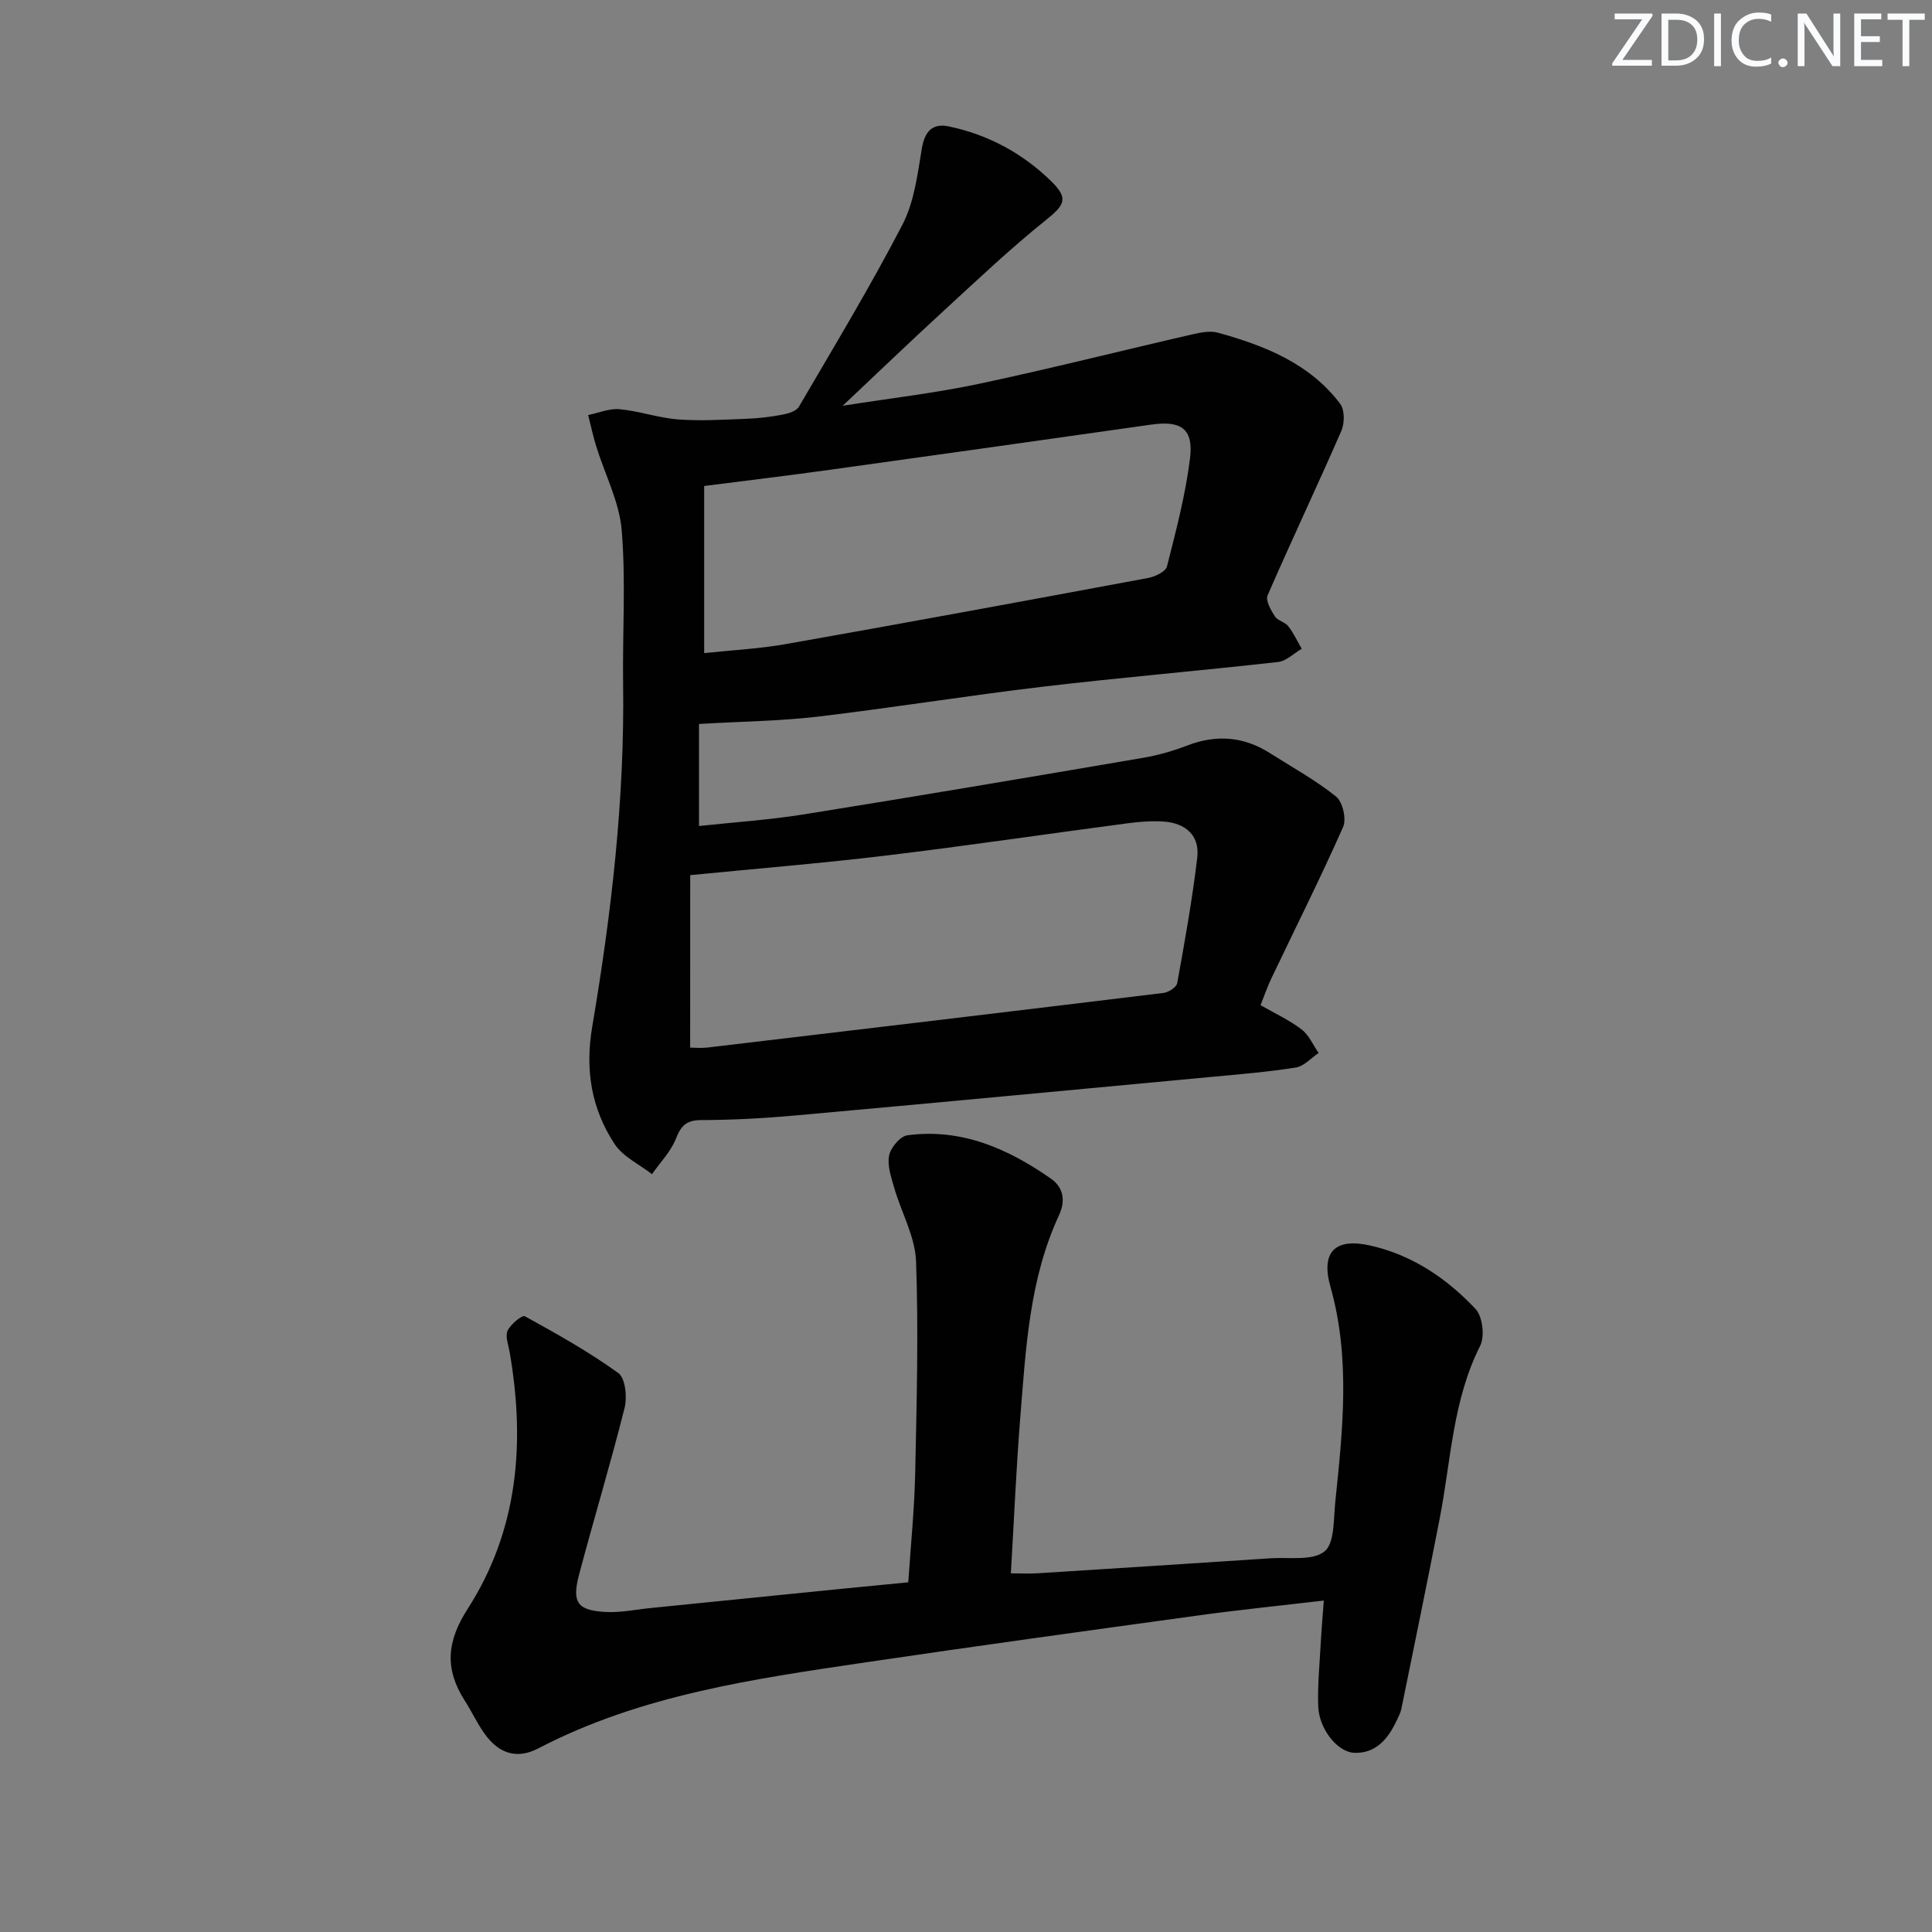 <svg enable-background="new 0 0 400 400" viewBox="0 0 400 400" xmlns="http://www.w3.org/2000/svg"><rect x="0" y="0" width="400" height="400" fill="#808080" stroke="none"/><g fill="#fafbfc"><path d="m342.2 3.2-6.3 9.2h6.1v1.2h-8.2v-.5l6.2-9.1h-5.7v-1.2h7.8v.4z"/><path d="m344 13.7v-10.9h3.1c1.6 0 3 .5 4.1 1.4 1.1 1 1.6 2.2 1.6 3.9s-.5 3-1.6 4-2.5 1.5-4.2 1.5h-3zm1.4-9.6v8.4h1.6c1.4 0 2.5-.4 3.2-1.1.8-.8 1.2-1.8 1.2-3.2s-.4-2.4-1.2-3.1-1.8-1-3.1-1z"/><path d="m356.3 2.8v10.9h-1.4v-10.9z"/><path d="m366.6 13.2c-.8.4-1.8.6-3 .6-1.6 0-2.8-.5-3.7-1.5s-1.4-2.3-1.4-3.9c0-1.7.5-3.2 1.6-4.2s2.4-1.6 4-1.6c1 0 1.9.1 2.6.4v1.5c-.8-.4-1.6-.6-2.6-.6-1.2 0-2.2.4-3 1.2s-1.1 1.9-1.1 3.3c0 1.3.4 2.3 1.1 3.1s1.6 1.1 2.8 1.1c1.1 0 2-.2 2.8-.7v1.3z"/><path d="m368.2 13c0-.3.1-.5.3-.6.2-.2.4-.3.6-.3.3 0 .5.1.7.3s.3.4.3.6-.1.5-.3.6c-.2.2-.4.3-.7.3s-.5-.1-.6-.3c-.2-.2-.3-.4-.3-.6z"/><path d="m381.1 13.7h-1.7l-5.5-8.4c-.2-.2-.3-.5-.4-.7 0 .2.1.8.1 1.5v7.6h-1.4v-10.9h1.8l5.3 8.3c.3.4.4.6.4.8 0-.3-.1-.8-.1-1.6v-7.5h1.4v10.9z"/><path d="m389.7 13.7h-5.8v-10.9h5.6v1.2h-4.2v3.5h3.9v1.2h-3.9v3.7h4.4z"/><path d="m398.4 4.1h-3.1v9.6h-1.4v-9.6h-3.1v-1.3h7.7v1.3z"/></g><path d="m144.72 149.89v21.13c7.09-.77 14.48-1.26 21.76-2.42 23.44-3.75 46.84-7.72 70.23-11.71 3.08-.53 6.15-1.41 9.07-2.53 6.03-2.32 11.68-1.9 17.12 1.55 4.63 2.94 9.48 5.6 13.73 9.02 1.36 1.09 2.17 4.64 1.45 6.28-4.69 10.58-9.89 20.94-14.88 31.4-.78 1.63-1.36 3.35-2.22 5.5 2.89 1.66 5.91 3.05 8.49 5.01 1.53 1.17 2.38 3.23 3.54 4.89-1.57 1.04-3.03 2.74-4.72 3.01-5.89.93-11.85 1.42-17.79 1.97-28.62 2.68-57.24 5.38-85.87 7.96-6.45.58-12.95.93-19.42.95-3.03.01-4.18 1.08-5.25 3.81-1.06 2.7-3.27 4.94-4.97 7.39-2.63-2.05-6.01-3.6-7.74-6.24-4.81-7.32-6.15-15.32-4.64-24.27 3.97-23.46 6.73-47.07 6.4-70.95-.15-10.62.58-21.29-.29-31.84-.49-5.9-3.49-11.59-5.28-17.4-.66-2.13-1.12-4.31-1.67-6.47 2.17-.44 4.4-1.41 6.51-1.21 4.08.39 8.06 1.81 12.14 2.12 4.73.35 9.51.04 14.27-.14 2.48-.1 4.97-.4 7.41-.87 1.19-.23 2.79-.73 3.31-1.63 7.29-12.48 14.78-24.87 21.43-37.68 2.43-4.69 3.13-10.4 4.01-15.74.59-3.6 2.22-5.31 5.58-4.61 8.16 1.7 15.32 5.58 21.25 11.39 3.66 3.59 2.69 4.93-1.23 8.08-7.37 5.91-14.24 12.44-21.21 18.84-6.71 6.16-13.27 12.46-20.77 19.53 10.12-1.6 19.25-2.64 28.19-4.54 14.76-3.13 29.39-6.84 44.1-10.22 1.75-.4 3.76-.83 5.41-.37 9.7 2.7 18.99 6.35 25.31 14.74.94 1.25.92 4.01.23 5.59-4.97 11.4-10.31 22.65-15.27 34.06-.46 1.05.68 3.04 1.5 4.33.57.9 2.09 1.17 2.77 2.04 1.11 1.42 1.88 3.11 2.8 4.68-1.63.95-3.2 2.55-4.91 2.74-16.18 1.82-32.41 3.19-48.58 5.1-15.67 1.85-31.25 4.38-46.92 6.24-7.73.88-15.57.97-24.38 1.49zm-1.83 67.01c.99 0 2.32.13 3.61-.02 31.48-3.73 62.96-7.47 94.43-11.31 1.04-.13 2.65-1.19 2.8-2.03 1.56-8.63 3.12-17.28 4.15-25.99.54-4.56-2.41-7.12-6.88-7.45-2.46-.18-4.99.02-7.45.34-16.62 2.19-33.2 4.65-49.84 6.66-13.31 1.61-26.69 2.7-40.81 4.09-.01 12.07-.01 23.65-.01 35.71zm2.9-81.68c5.61-.6 11.42-.89 17.09-1.9 24.99-4.42 49.94-9.02 74.89-13.67 1.42-.27 3.57-1.31 3.84-2.38 1.87-7.39 3.84-14.82 4.77-22.36.76-6.15-1.85-7.88-8.03-7-22.16 3.14-44.32 6.28-66.49 9.35-8.49 1.18-17 2.2-26.07 3.36z" fill="#010102"/><path d="m188.05 327.6c.51-7.7 1.27-15.14 1.43-22.6.31-14.61.7-29.25.18-43.84-.18-5.11-3.04-10.1-4.51-15.2-.63-2.19-1.48-4.63-1.07-6.72.32-1.64 2.29-3.99 3.78-4.19 11.18-1.5 20.83 2.76 29.73 8.98 2.54 1.78 3.09 4.5 1.67 7.56-6.16 13.27-6.87 27.62-8.02 41.85-.85 10.57-1.29 21.18-1.95 32.3 2.03 0 3.8.1 5.56-.01 16.09-1.01 32.18-2.05 48.27-3.11 3.8-.25 8.57.58 11.08-1.39 2.13-1.67 1.88-6.65 2.25-10.21 1.54-14.89 3.19-29.77-.99-44.59-2.04-7.23.95-10.18 8.17-8.57 8.72 1.94 15.89 6.8 21.86 13.14 1.47 1.56 1.95 5.68.96 7.64-5.7 11.3-6.04 23.72-8.37 35.73-2.56 13.14-5.25 26.25-7.93 39.37-.2.96-.69 1.86-1.12 2.76-1.76 3.65-4.28 6.57-8.65 6.4-3.49-.14-7.26-4.94-7.45-9.54-.17-4.29.27-8.61.5-12.92.15-2.79.39-5.57.65-9.06-9.06 1.06-17.57 1.92-26.04 3.09-22.85 3.14-45.71 6.29-68.53 9.66-23.31 3.45-46.69 6.73-68.03 17.84-4.47 2.33-8.23 1.13-11.23-3.13-1.53-2.17-2.66-4.61-4.09-6.85-4.11-6.46-3.67-12.16.64-18.85 10.51-16.32 11.98-34.51 8.7-53.29-.26-1.46-.94-3.22-.4-4.36.63-1.33 3.01-3.28 3.55-2.98 6.62 3.64 13.25 7.35 19.36 11.76 1.47 1.06 1.87 4.99 1.3 7.23-2.9 11.58-6.38 23.01-9.43 34.55-1.51 5.74-.33 7.37 5.49 7.69 3.11.17 6.26-.51 9.39-.82 13.21-1.33 26.42-2.66 39.63-3.99 4.29-.43 8.58-.84 13.66-1.33z" fill="#010102"/></svg>